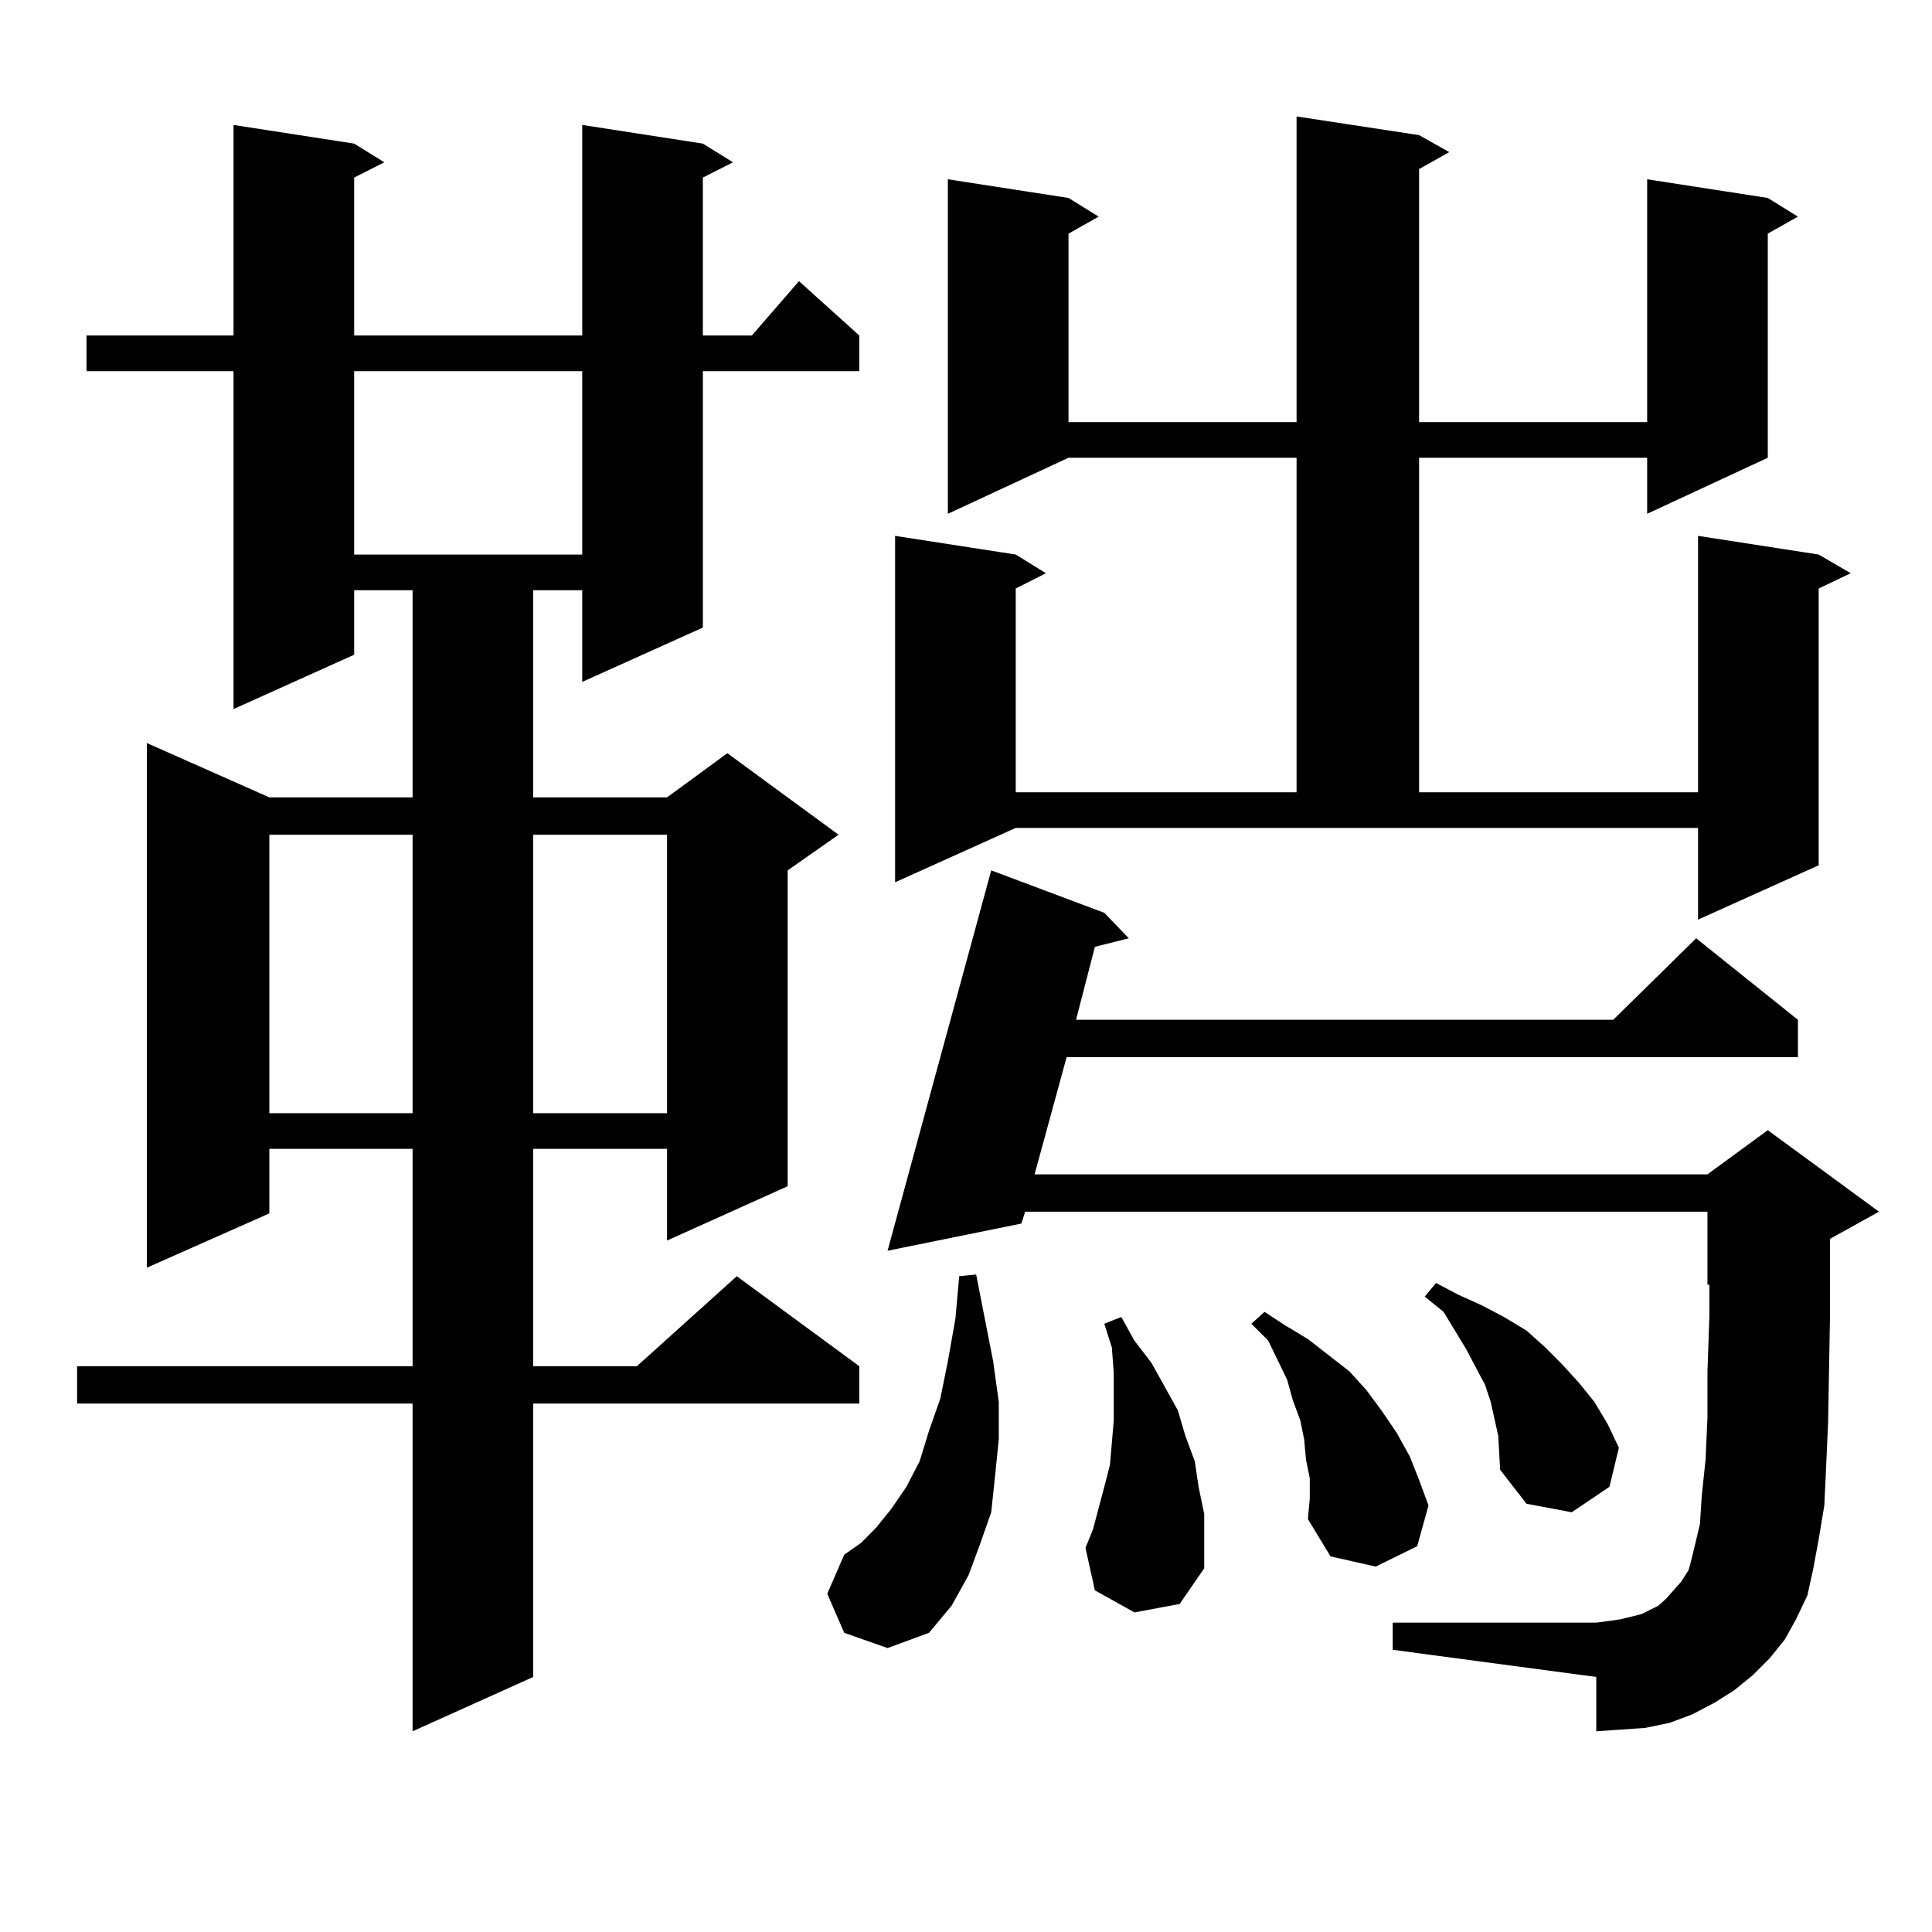 <?xml version="1.0" encoding="utf-8"?>
<!-- Generator: Adobe Illustrator 16.0.0, SVG Export Plug-In . SVG Version: 6.00 Build 0)  -->
<!DOCTYPE svg PUBLIC "-//W3C//DTD SVG 1.1//EN" "http://www.w3.org/Graphics/SVG/1.1/DTD/svg11.dtd">
<svg version="1.1" id="图层_1" xmlns="http://www.w3.org/2000/svg" xmlns:xlink="http://www.w3.org/1999/xlink" x="0px" y="0px"
	 width="1000px" height="1000px" viewBox="0 0 1000 1000" enable-background="new 0 0 1000 1000" xml:space="preserve">
<path d="M363.796,74.336l15.609,9.668l-15.609,7.91v81.738h25.365l24.39-28.125l31.219,28.125v18.457h-80.974v132.715
	l-62.438,28.125v-47.461h-25.365v107.227h69.267l31.219-22.852l57.56,42.188l-26.341,18.457v163.477l-62.438,28.125v-47.461h-69.267
	v112.5h53.657l51.706-46.582l63.413,46.582v19.336H275.993v141.504l-62.438,28.125V726.484H39.901v-19.336h173.654v-112.5h-74.145
	v33.398l-63.413,28.125V384.59l63.413,28.125h74.145V305.488h-30.243v33.398l-62.438,28.125V192.109H44.779v-18.457h76.096V64.668
	l62.438,9.668l15.609,9.668l-15.609,7.91v81.738h118.046V64.668L363.796,74.336z M139.411,432.051v144.141h74.145V432.051H139.411z
	 M183.313,192.109v94.922h118.046v-94.922H183.313z M275.993,432.051v144.141h69.267V432.051H275.993z M436.965,845.137
	l-8.78-20.215l8.78-20.215l8.78-6.152l7.805-7.91l7.805-9.668l7.805-11.426l6.829-13.184l4.878-15.82l5.854-16.699l3.902-19.336
	l3.902-21.973l1.951-21.973l8.78-0.879l8.78,44.824l2.927,21.094v19.336l-1.951,19.336l-1.951,18.457l-5.854,16.699l-5.854,15.82
	l-8.78,15.82l-11.707,14.063l-21.463,7.91L436.965,845.137z M915.978,858.32l-8.78,8.789l-9.756,7.91l-9.756,6.152l-11.707,6.152
	l-11.707,4.395l-12.683,2.637l-12.683,0.879l-12.683,0.879v-28.125L720.86,853.926v-14.063h105.363l6.829-0.879l5.854-0.879
	l10.731-2.637l8.78-4.395l3.902-3.516l3.902-4.395l3.902-4.395l3.902-6.152l0.976-3.516l1.951-7.91l2.927-12.305l0.976-14.941
	l1.951-18.457l0.976-21.973v-23.73l0.976-28.125v-16.699h-0.976v-37.793H530.621l-1.951,6.152l-69.267,14.063l53.657-196.875
	l58.535,21.973l12.683,13.184l-17.561,4.395l-9.756,37.793h278.042l42.926-42.188l52.682,42.188v19.336H552.084l-16.585,60.645
	h348.284l31.219-22.852l57.56,42.188l-25.365,14.063v9.668v30.762l-0.976,54.492l-0.976,21.973l-0.976,21.094l-2.927,17.578
	l-2.927,15.82l-2.927,13.184l-5.854,12.305l-5.854,10.547L915.978,858.32z M734.519,69.941l15.609,8.789l-15.609,8.789v130.957
	h118.046V92.793l62.438,9.668l15.609,9.668l-15.609,8.789v116.016l-62.438,29.004v-29.004H734.519v173.145h144.387V277.363
	l62.438,9.668l16.585,9.668l-16.585,7.91v143.262l-62.438,28.125v-47.461H525.743l-62.438,28.125V277.363l62.438,9.668l15.609,9.668
	l-15.609,7.91v105.469h145.362V236.934H553.06l-62.438,29.004V92.793l62.438,9.668l15.609,9.668l-15.609,8.789v97.559h118.046
	V60.273L734.519,69.941z M587.205,834.59l-20.487-11.426l-4.878-21.973l3.902-9.668l5.854-21.973l2.927-11.426l1.951-22.852v-24.609
	l-0.976-13.184l-3.902-12.305l8.78-3.516l6.829,12.305l8.78,11.426l6.829,12.305L609.644,730l3.902,13.184l4.878,13.184
	l1.951,13.184l2.927,14.063v14.063v14.063l-12.683,18.457L587.205,834.59z M677.935,765.156l-1.951-9.668l-0.976-10.547
	l-1.951-9.668l-3.902-10.547l-2.927-10.547l-9.756-20.215l-8.78-8.789l6.829-6.152l10.731,7.031l11.707,7.031l21.463,16.699
	l8.78,9.668L715.007,730l7.805,11.426l6.829,12.305l4.878,12.305l4.878,13.184l-5.854,21.094l-21.463,10.547l-23.414-5.273
	l-11.707-19.336l0.976-10.547V765.156z M775.493,743.184l-1.951-8.789l-1.951-8.789l-2.927-8.789l-9.756-18.457l-11.707-19.336
	l-9.756-7.91l5.854-7.031l11.707,6.152l11.707,5.273l11.707,6.152l11.707,7.031l9.756,8.789l8.78,8.789l8.78,9.668l7.805,9.668
	l6.829,11.426l5.854,12.305l-4.878,20.215l-19.512,13.184l-23.414-4.395l-13.658-17.578L775.493,743.184z"/>
</svg>
